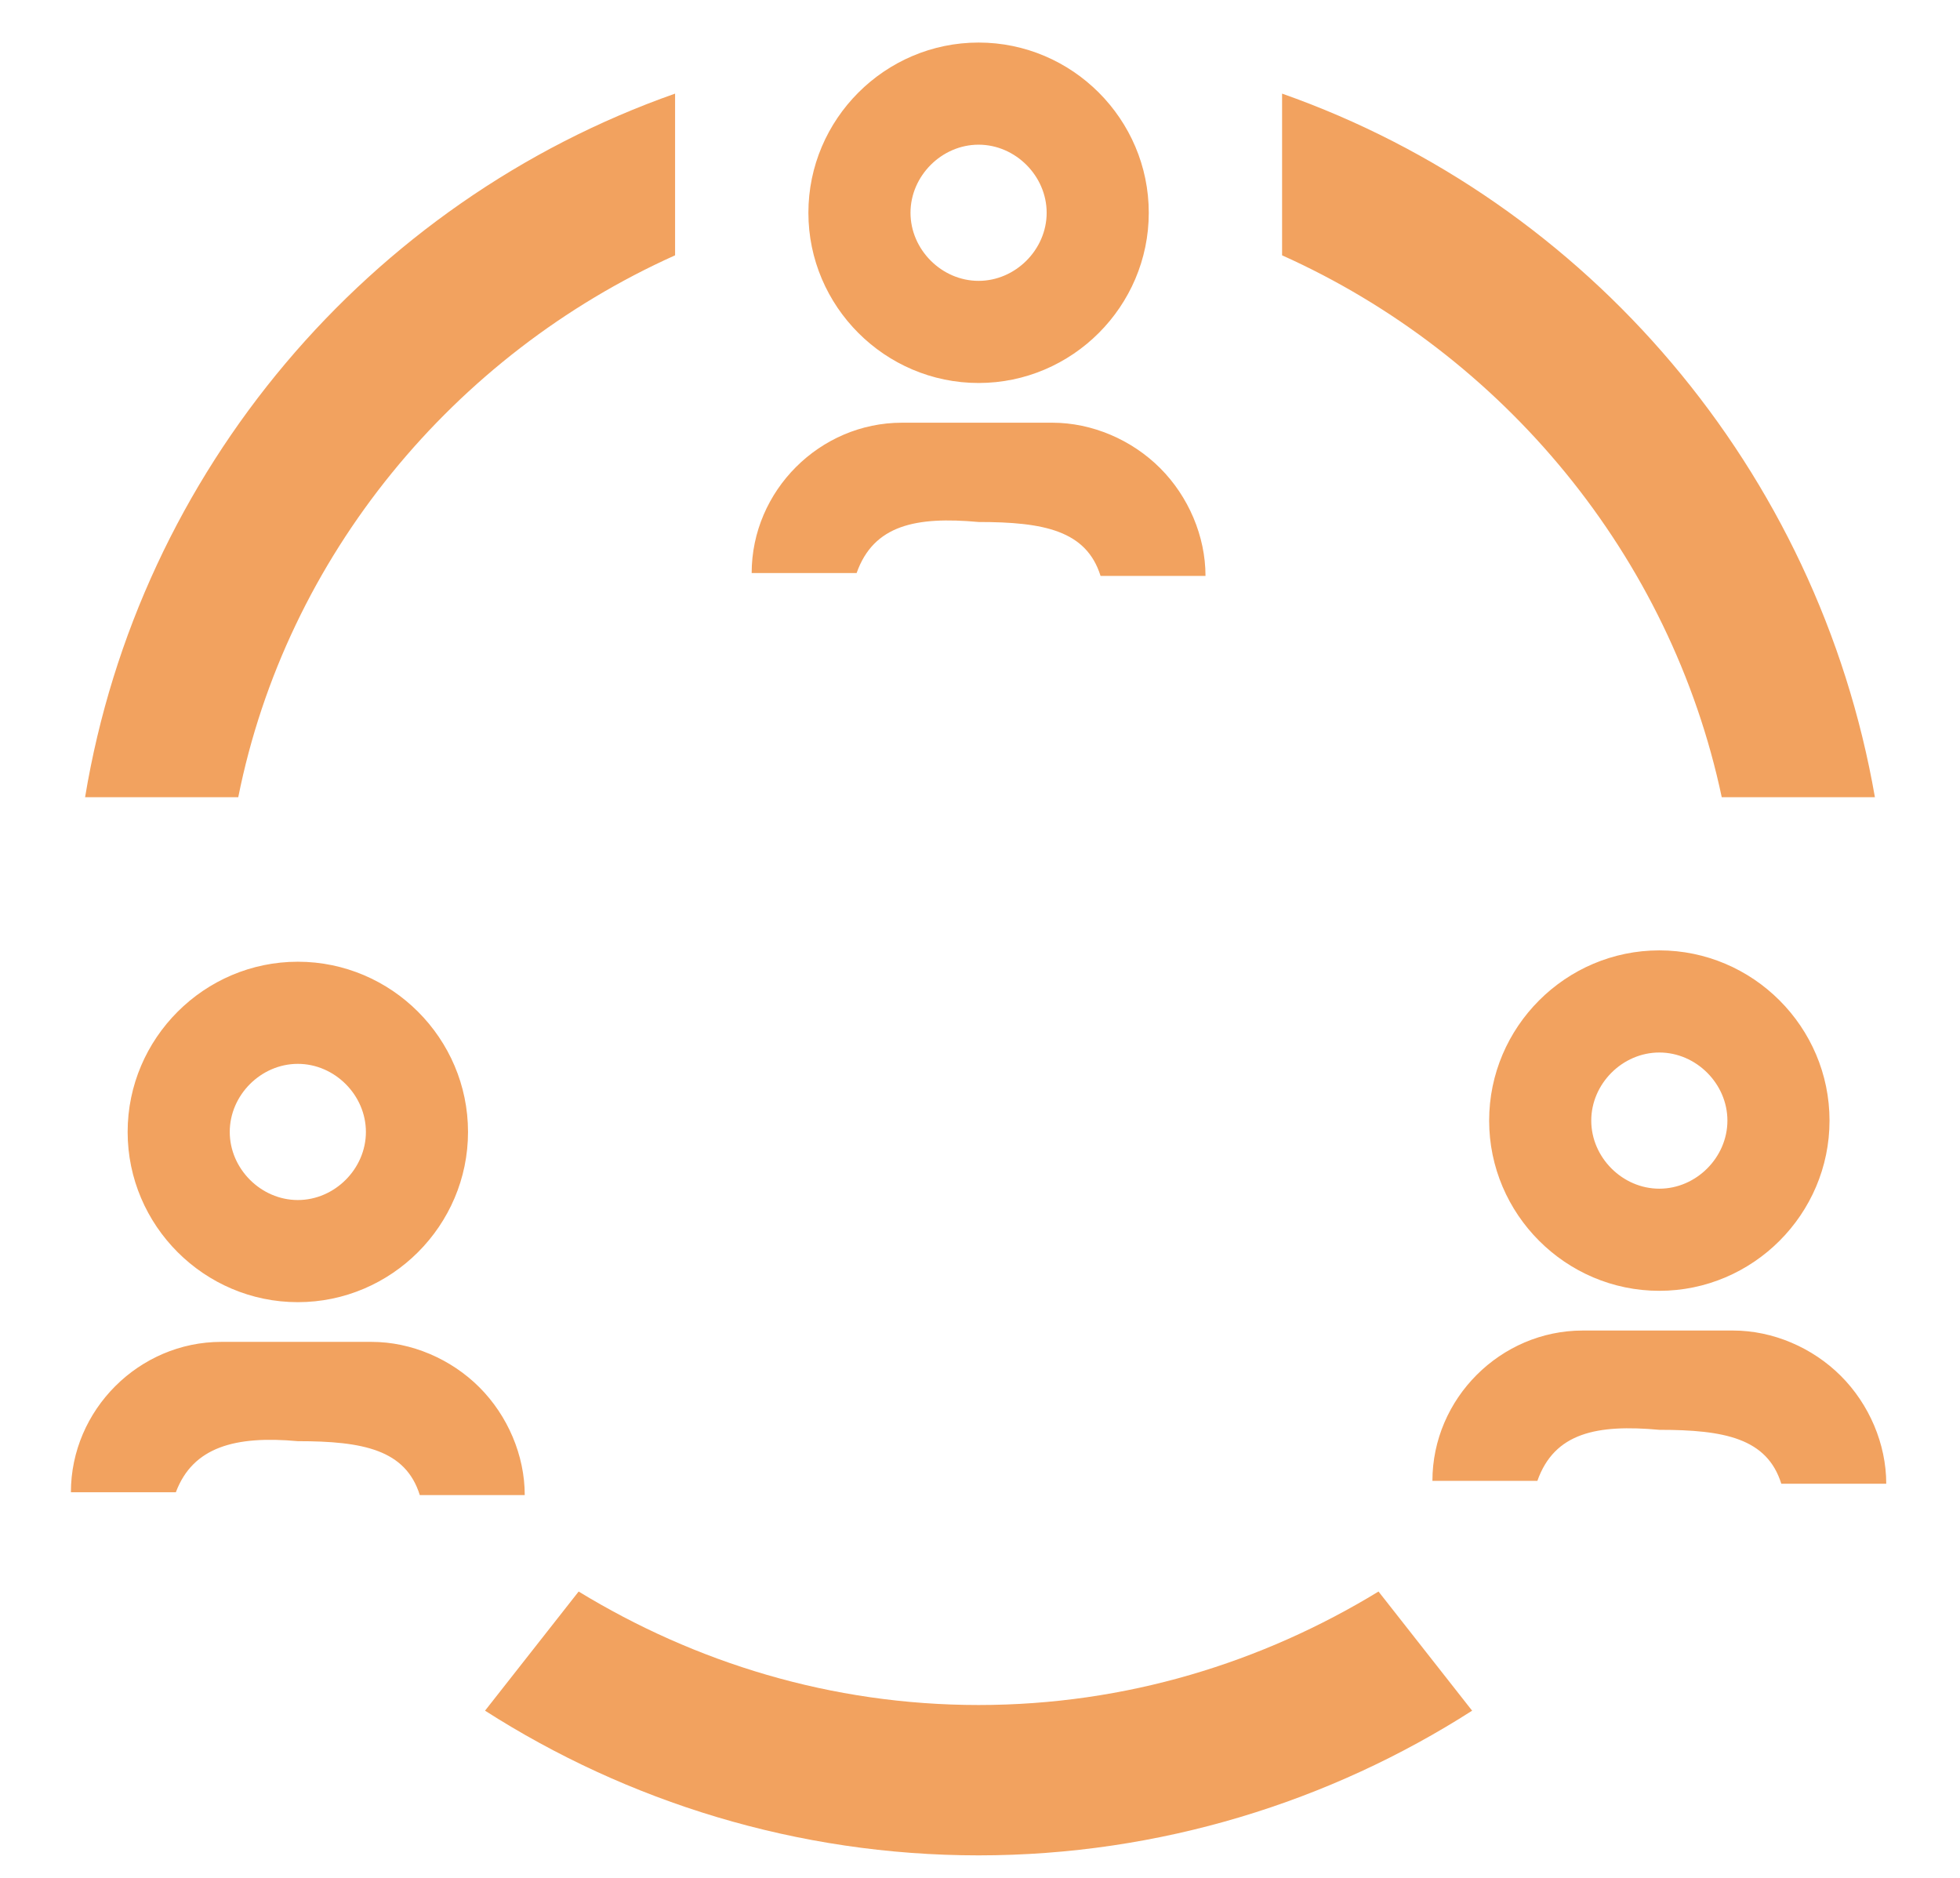 <?xml version="1.0" encoding="utf-8"?>
<!-- Generator: Adobe Illustrator 25.2.1, SVG Export Plug-In . SVG Version: 6.00 Build 0)  -->
<svg version="1.1" id="Capa_1" xmlns="http://www.w3.org/2000/svg" xmlns:xlink="http://www.w3.org/1999/xlink" x="0px" y="0px"
	 viewBox="0 0 69.1 66.2" style="enable-background:new 0 0 69.1 66.2;" xml:space="preserve">
<style type="text/css">
	.st0{fill-rule:evenodd;clip-rule:evenodd;fill:#F2A25F;}
</style>
<path class="st0" d="M20.4,56.1c4.1,2.5,8.9,4,14.1,4c5.2,0,10-1.5,14.1-4l3.3,4.2c-5,3.2-11,5.1-17.4,5.1c-6.4,0-12.4-1.9-17.4-5.1
	L20.4,56.1z M6.2,52.6H2.5c0-2.9,2.4-5.3,5.3-5.3h5.3c1.4,0,2.8,0.6,3.8,1.6s1.6,2.4,1.6,3.8h-3.7c-0.5-1.6-2-1.9-4.3-1.9
	C8.3,50.6,6.8,51,6.2,52.6z M54.2,52.2h-3.7c0-2.9,2.4-5.3,5.3-5.3h5.3c1.4,0,2.8,0.6,3.8,1.6c1,1,1.6,2.4,1.6,3.8h-3.7
	c-0.5-1.6-2-1.9-4.3-1.9C56.3,50.2,54.8,50.5,54.2,52.2z M10.5,33.9c3.3,0,6,2.7,6,6s-2.7,6-6,6c-3.3,0-6-2.7-6-6
	S7.2,33.9,10.5,33.9z M58.5,33.5c3.3,0,6,2.7,6,6s-2.7,6-6,6c-3.3,0-6-2.7-6-6S55.2,33.5,58.5,33.5z M10.5,37.5
	c1.3,0,2.4,1.1,2.4,2.4c0,1.3-1.1,2.4-2.4,2.4s-2.4-1.1-2.4-2.4C8.1,38.6,9.2,37.5,10.5,37.5z M58.5,37.1c1.3,0,2.4,1.1,2.4,2.4
	s-1.1,2.4-2.4,2.4c-1.3,0-2.4-1.1-2.4-2.4S57.2,37.1,58.5,37.1z M23.8,3.3V9C16,12.5,10.1,19.6,8.4,28.1l-5.4,0
	C4.9,16.6,13,7.1,23.8,3.3z M45.2,3.3C56,7.1,64.1,16.6,66.1,28.1l-5.4,0C58.9,19.6,53,12.5,45.2,9V3.3z M30.2,20.2h-3.7
	c0-2.9,2.4-5.3,5.3-5.3h5.3c1.4,0,2.8,0.6,3.8,1.6s1.6,2.4,1.6,3.8h-3.7c-0.5-1.6-2-1.9-4.3-1.9C32.3,18.2,30.8,18.5,30.2,20.2z
	 M34.5,1.5c3.3,0,6,2.7,6,6s-2.7,6-6,6c-3.3,0-6-2.7-6-6S31.2,1.5,34.5,1.5z M34.5,5.1c1.3,0,2.4,1.1,2.4,2.4s-1.1,2.4-2.4,2.4
	c-1.3,0-2.4-1.1-2.4-2.4S33.2,5.1,34.5,5.1z"/>
</svg>
